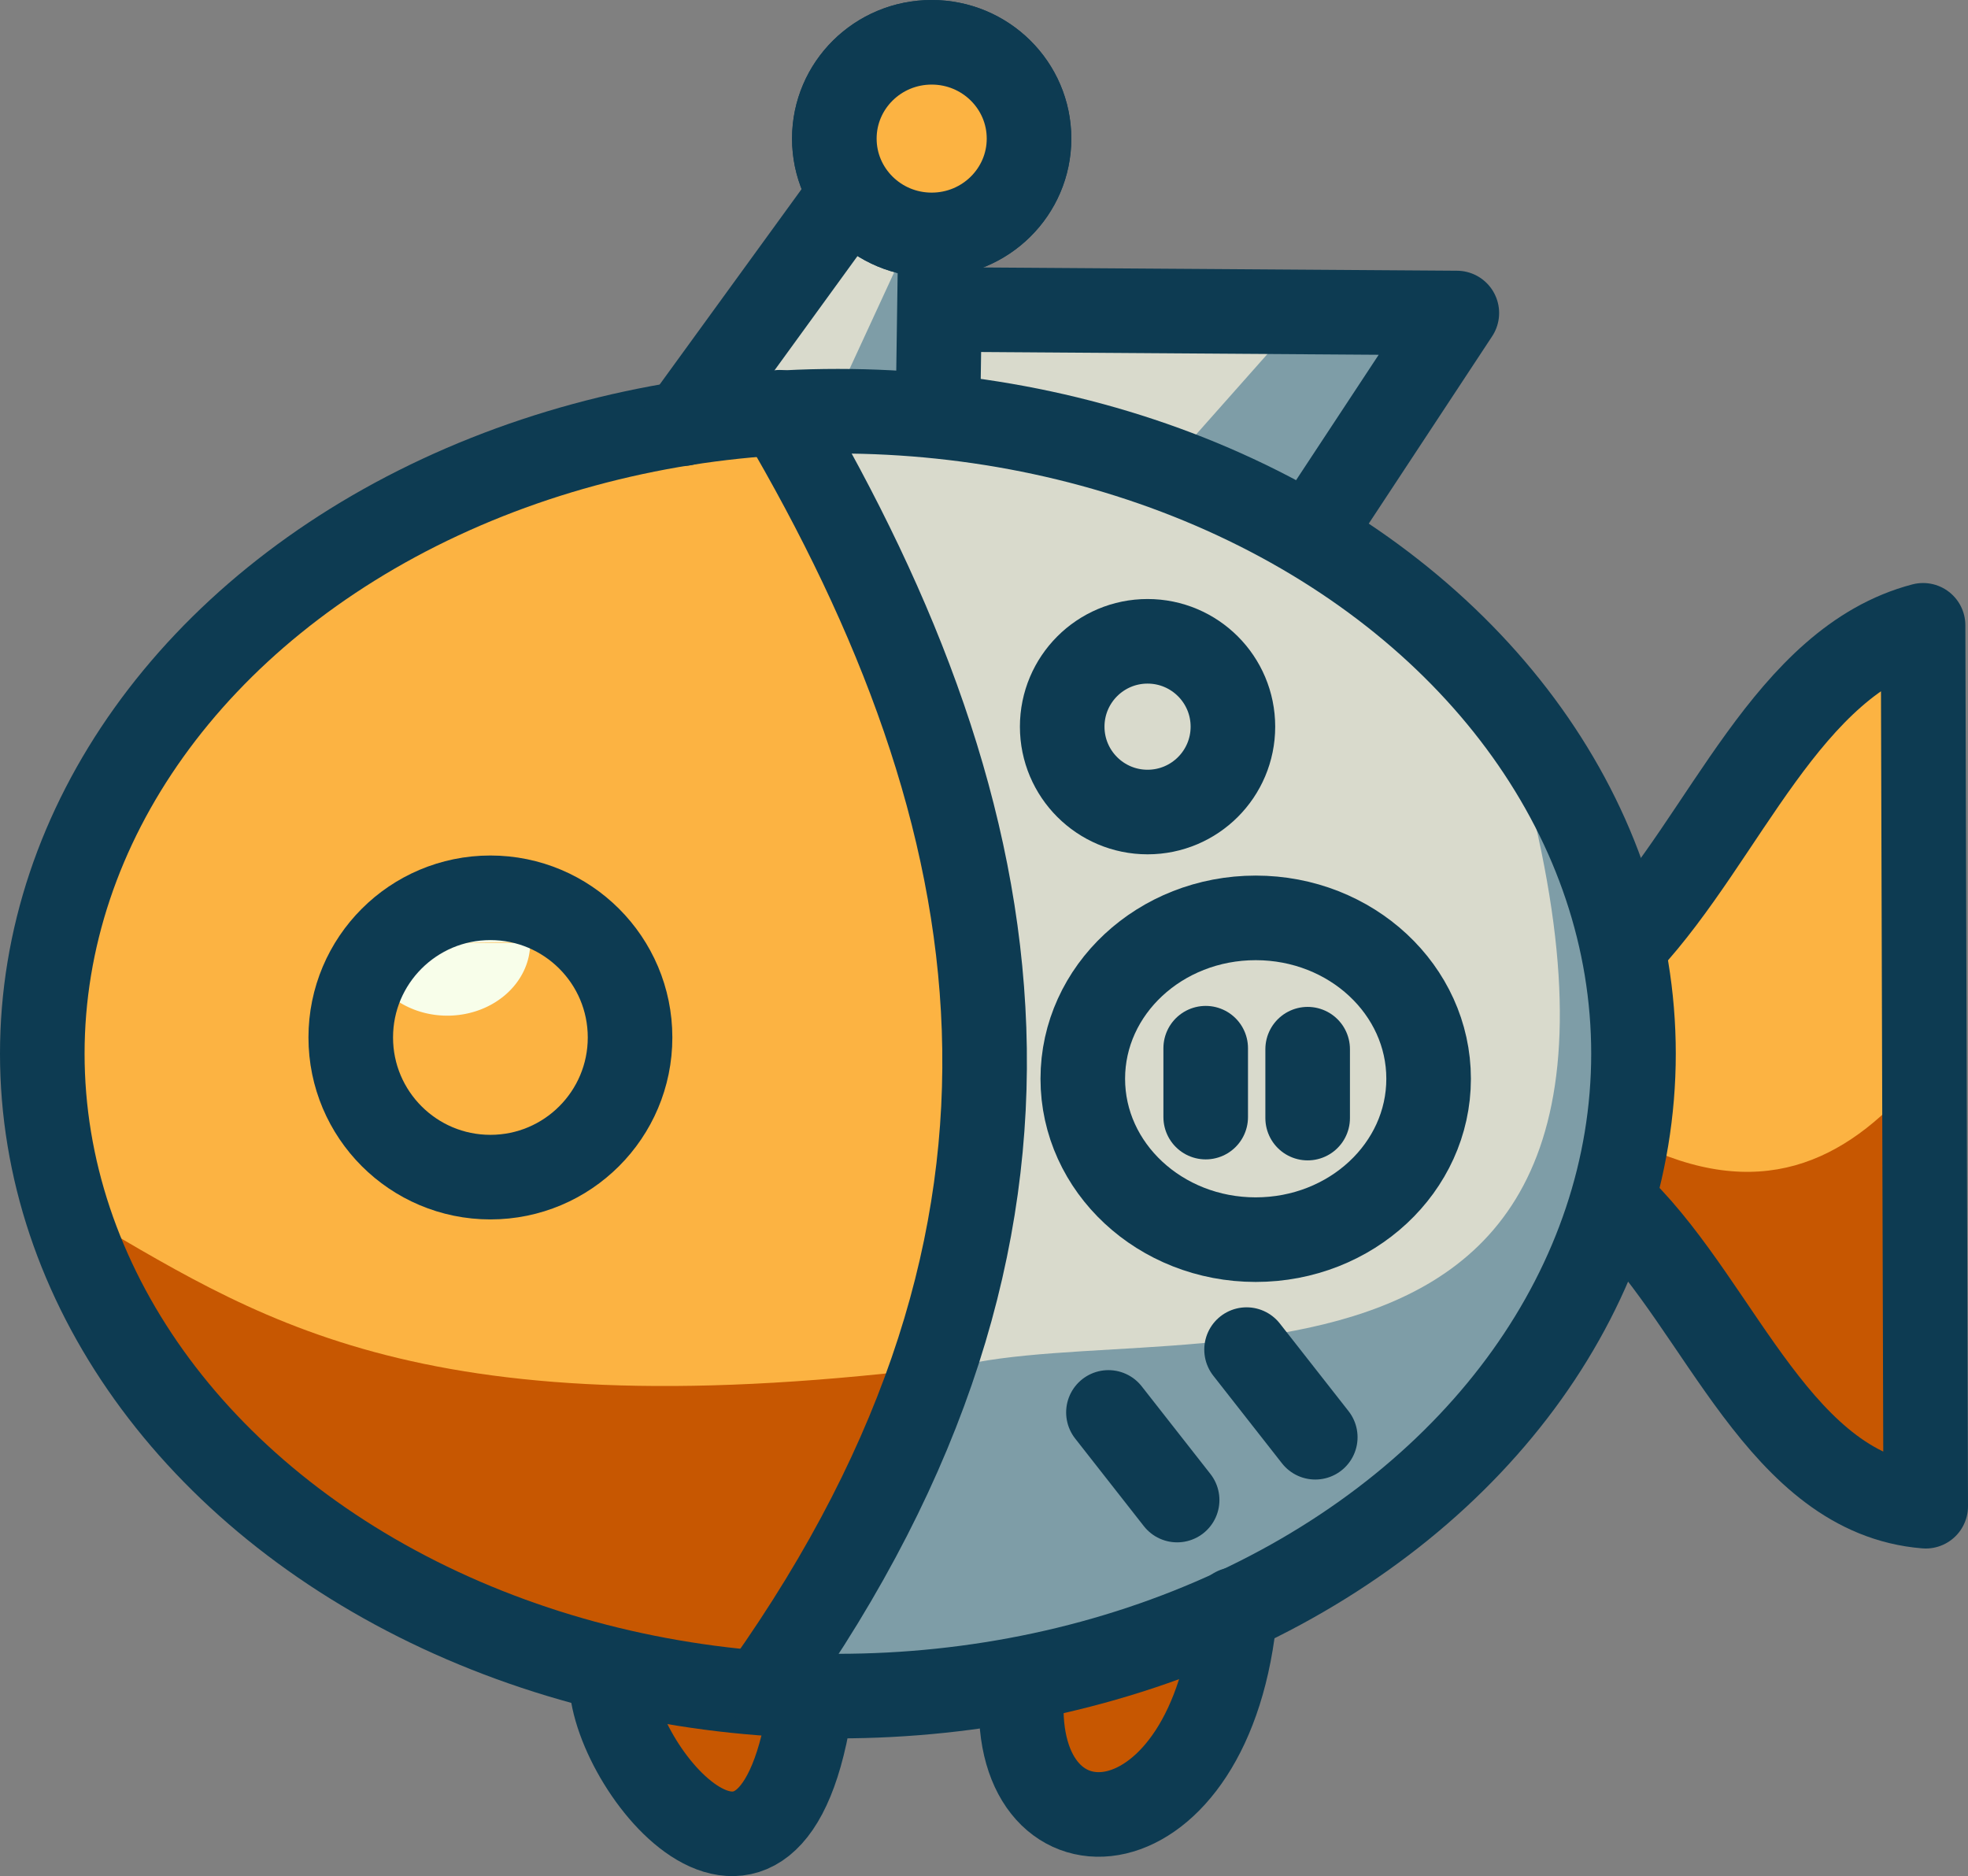<?xml version="1.0" encoding="UTF-8" standalone="no"?>
<!-- Created with Inkscape (http://www.inkscape.org/) -->

<svg
   width="81.436mm"
   height="77.63mm"
   viewBox="0 0 81.436 77.63"
   version="1.1"
   id="svg5"
   xml:space="preserve"
   xmlns:inkscape="http://www.inkscape.org/namespaces/inkscape"
   xmlns:sodipodi="http://sodipodi.sourceforge.net/DTD/sodipodi-0.dtd"
   xmlns="http://www.w3.org/2000/svg"
   xmlns:svg="http://www.w3.org/2000/svg"><rect x="0" y="0" width="81.436" height="77.63" fill="#808080" stroke="none"/><sodipodi:namedview
     id="namedview7"
     pagecolor="#ffffff"
     bordercolor="#000000"
     borderopacity="0.25"
     inkscape:showpageshadow="2"
     inkscape:pageopacity="0.0"
     inkscape:pagecheckerboard="0"
     inkscape:deskcolor="#d1d1d1"
     inkscape:document-units="mm"
     showgrid="false" /><defs
     id="defs2" /><g
     inkscape:groupmode="layer"
     id="layer2"
     inkscape:label="Layer 2"
     transform="translate(-62.1,-102.206)"><path
       style="display:inline;opacity:1;fill:#fcb342;fill-opacity:1;stroke:none;stroke-width:3.5;stroke-linecap:round;stroke-linejoin:round;stroke-miterlimit:7.2;stroke-dasharray:none;stroke-opacity:1;paint-order:fill markers stroke"
       d="m 93.766,172.488 c 11.89,-16.689 11.417,-34.465 0.412,-53.168 -17.842,2.732 -28.591,11.514 -30.5,27.065 2.884,19.943 16.253,23.214 30.088,26.103 z"
       id="path4734"
       sodipodi:nodetypes="cccc"
       inkscape:export-filename="path4734.svg"
       inkscape:export-xdpi="96"
       inkscape:export-ydpi="96" /><path
       style="opacity:1;fill:#c75701;fill-opacity:1;stroke:none;stroke-width:3.5;stroke-linecap:round;stroke-linejoin:round;stroke-miterlimit:7.2;stroke-dasharray:none;stroke-opacity:1;paint-order:fill markers stroke"
       d="m 65.121,152.293 c 7.488,4.307 13.904,9.137 35.583,6.526 L 93.285,171.939 C 77.026,170.042 69.539,162.205 65.121,152.293 Z"
       id="path5136"
       sodipodi:nodetypes="cccc" /><path
       style="display:inline;opacity:1;fill:#fcb342;fill-opacity:1;stroke:none;stroke-width:3.5;stroke-linecap:round;stroke-linejoin:round;stroke-miterlimit:7.2;stroke-dasharray:none;stroke-opacity:1;paint-order:fill markers stroke"
       d="m 129.555,141.37 11.678,-12.846 0.412,27.615 -11.678,-2.816 z"
       id="path5192" /><path
       style="opacity:1;fill:#c75701;fill-opacity:1;stroke:none;stroke-width:3.5;stroke-linecap:round;stroke-linejoin:round;stroke-miterlimit:7.2;stroke-dasharray:none;stroke-opacity:1;paint-order:fill markers stroke"
       d="m 129.761,149.463 c 5.115,2.551 8.668,0.864 11.59,-2.537 l -0.049,17.182 c -5.31,-2.872 -11.405,-7.114 -11.54,-14.645 z"
       id="path5332"
       sodipodi:nodetypes="ccccc" /><path
       style="display:inline;opacity:1;fill:#d9dacc;fill-opacity:1;stroke:none;stroke-width:3.5;stroke-linecap:round;stroke-linejoin:round;stroke-miterlimit:7.2;stroke-dasharray:none;stroke-opacity:1;paint-order:fill markers stroke"
       d="m 94.022,119.15 -1.416,-2.241 4.955,-5.545 2.477,0.944 0.59,2.477 19.701,1.298 -3.421,8.258 c 18.736,15.922 13.51,29.155 1.652,41.643 -8.14,4.908 -16.28,4.844 -24.42,5.899 9.342,-14.879 13.351,-31.292 -0.118,-52.733 z"
       id="path5334"
       sodipodi:nodetypes="cccccccccc" /><path
       style="opacity:1;fill:#7e9da7;fill-opacity:1;stroke:none;stroke-width:3.5;stroke-linecap:round;stroke-linejoin:round;stroke-miterlimit:7.2;stroke-dasharray:none;stroke-opacity:1;paint-order:fill markers stroke"
       d="m 100.746,159.023 c 8.419,-2.981 32.942,4.39 23.948,-26.307 5.204,7.943 7.816,15.296 -2.359,31.262 -8.781,6.011 -17.959,8.057 -27.369,7.786 z"
       id="path5666"
       sodipodi:nodetypes="ccccc" /><path
       style="opacity:1;fill:#7e9da7;fill-opacity:1;stroke:none;stroke-width:3.5;stroke-linecap:round;stroke-linejoin:round;stroke-miterlimit:7.2;stroke-dasharray:none;stroke-opacity:1;paint-order:fill markers stroke"
       d="m 96.971,118.088 2.831,-6.134 1.062,6.842 z"
       id="path7171" /><path
       style="opacity:1;fill:#7e9da7;fill-opacity:1;stroke:none;stroke-width:3.5;stroke-linecap:round;stroke-linejoin:round;stroke-miterlimit:7.2;stroke-dasharray:none;stroke-opacity:1;paint-order:fill markers stroke"
       d="m 115.964,115.257 -5.545,6.252 5.898,2.477 5.191,-8.494 z"
       id="path7173" /><path
       style="opacity:1;fill:#c75701;fill-opacity:1;stroke:#0d3b52;stroke-width:3.5;stroke-linecap:round;stroke-linejoin:bevel;stroke-miterlimit:7.2;stroke-dasharray:none;stroke-opacity:1;paint-order:fill markers stroke"
       d="m 95.669,172.543 c -1.589,11.272 -8.589,2.451 -8.265,-1.15"
       id="path4634"
       sodipodi:nodetypes="cc" /><path
       style="opacity:1;fill:#c75701;fill-opacity:1;stroke:#0d3b52;stroke-width:3.5;stroke-linecap:round;stroke-linejoin:bevel;stroke-miterlimit:7.2;stroke-dasharray:none;stroke-opacity:1;paint-order:fill markers stroke"
       d="m 113.214,168.804 c -0.918,10.361 -9.26,10.84 -8.84,3.548"
       id="path4636"
       sodipodi:nodetypes="cc" /><ellipse
       style="fill:none;fill-opacity:1;stroke:#0d3b52;stroke-width:3.5;stroke-linecap:round;stroke-linejoin:bevel;stroke-miterlimit:7.2;stroke-dasharray:none;stroke-opacity:1;paint-order:fill markers stroke"
       id="path3775"
       cx="96.772"
       cy="-145.804"
       rx="32.922"
       ry="26.583"
       transform="scale(1,-1)" /><ellipse
       style="fill:none;fill-opacity:1;stroke:#0d3b52;stroke-width:3.5;stroke-linecap:round;stroke-linejoin:bevel;stroke-miterlimit:7.2;stroke-dasharray:none;stroke-opacity:1;paint-order:fill markers stroke"
       id="ellipse4467"
       cx="100.653"
       cy="-107.941"
       rx="4.028"
       ry="3.985"
       transform="scale(1,-1)" /><path
       style="opacity:1;fill:none;fill-opacity:1;stroke:#0d3b52;stroke-width:3.5;stroke-linecap:round;stroke-linejoin:bevel;stroke-miterlimit:7.2;stroke-dasharray:none;stroke-opacity:1;paint-order:fill markers stroke"
       d="m 97.258,110.271 -6.872,9.462"
       id="path4575"
       sodipodi:nodetypes="cc" /><path
       style="opacity:1;fill:none;fill-opacity:1;stroke:#0d3b52;stroke-width:3.5;stroke-linecap:round;stroke-linejoin:bevel;stroke-miterlimit:7.2;stroke-dasharray:none;stroke-opacity:1;paint-order:fill markers stroke"
       d="m 101.017,111.983 -0.106,7.415"
       id="path4628"
       sodipodi:nodetypes="cc" /><path
       style="fill:#f8feea;fill-opacity:1;stroke:none;stroke-width:2.478;stroke-linecap:round;stroke-linejoin:round;stroke-miterlimit:7.2;stroke-dasharray:none;stroke-opacity:1;paint-order:fill markers stroke"
       id="path7505-6"
       sodipodi:type="arc"
       sodipodi:cx="99.610527"
       sodipodi:cy="105.4146"
       sodipodi:rx="3.1174715"
       sodipodi:ry="2.702213"
       sodipodi:start="0"
       sodipodi:end="6.2711094"
       sodipodi:arc-type="slice"
       d="m 102.728,105.415 a 3.117,2.702 0 0 1 -3.108,2.702 3.117,2.702 0 0 1 -3.127,-2.686 3.117,2.702 0 0 1 3.089,-2.718 3.117,2.702 0 0 1 3.145,2.669 l -3.117,0.033 z" /><path
       style="opacity:1;fill:none;fill-opacity:1;stroke:#0d3b52;stroke-width:3.5;stroke-linecap:round;stroke-linejoin:round;stroke-miterlimit:7.2;stroke-dasharray:none;stroke-opacity:1;paint-order:fill markers stroke"
       d="m 116.386,124.262 5.998,-9.104 -21.055,-0.145"
       id="path4630"
       sodipodi:nodetypes="ccc" /><path
       style="opacity:1;fill:none;fill-opacity:1;stroke:#0d3b52;stroke-width:3.5;stroke-linecap:round;stroke-linejoin:round;stroke-miterlimit:7.2;stroke-dasharray:none;stroke-opacity:1;paint-order:fill markers stroke"
       d="m 129.427,141.211 c 4.074,-4.395 6.631,-11.655 12.25,-13.131 l 0.109,36.45 c -6.006,-0.486 -8.427,-8.142 -12.601,-12.292"
       id="path4632"
       sodipodi:nodetypes="cccc" /><path
       style="opacity:1;fill:none;fill-opacity:1;stroke:#0d3b52;stroke-width:3.5;stroke-linecap:round;stroke-linejoin:round;stroke-miterlimit:7.2;stroke-dasharray:none;stroke-opacity:1;paint-order:fill markers stroke"
       d="m 94.362,119.264 c 9.864,16.758 12.89,33.714 -0.595,52.743"
       id="path4638"
       sodipodi:nodetypes="cc" /><ellipse
       style="fill:#fcb342;fill-opacity:1;stroke:#0d3b52;stroke-width:3.5;stroke-linecap:round;stroke-linejoin:bevel;stroke-miterlimit:7.2;stroke-dasharray:none;stroke-opacity:1;paint-order:fill markers stroke"
       id="ellipse4640"
       cx="100.653"
       cy="-107.941"
       rx="4.028"
       ry="3.985"
       transform="scale(1,-1)" /><circle
       style="fill:none;fill-opacity:1;stroke:#0d3b52;stroke-width:3.5;stroke-linecap:round;stroke-linejoin:bevel;stroke-miterlimit:7.2;stroke-dasharray:none;stroke-opacity:1;paint-order:fill markers stroke"
       id="ellipse4640-5"
       cx="109.586"
       cy="-132.274"
       transform="scale(1,-1)"
       r="3.532" /><ellipse
       style="fill:none;fill-opacity:1;stroke:#0d3b52;stroke-width:3.5;stroke-linecap:round;stroke-linejoin:bevel;stroke-miterlimit:7.2;stroke-dasharray:none;stroke-opacity:1;paint-order:fill markers stroke"
       id="ellipse4640-5-6"
       transform="scale(1,-1)"
       ry="6.657"
       rx="7.155"
       cy="-146.843"
       cx="114.061" /><path
       style="opacity:1;fill:none;fill-opacity:1;stroke:#0d3b52;stroke-width:3.5;stroke-linecap:round;stroke-linejoin:round;stroke-miterlimit:7.2;stroke-dasharray:none;stroke-opacity:1;paint-order:fill markers stroke"
       d="M 111.992,145.578 V 148.429"
       id="path4698"
       sodipodi:nodetypes="cc" /><path
       style="opacity:1;fill:none;fill-opacity:1;stroke:#0d3b52;stroke-width:3.5;stroke-linecap:round;stroke-linejoin:round;stroke-miterlimit:7.2;stroke-dasharray:none;stroke-opacity:1;paint-order:fill markers stroke"
       d="m 116.211,145.619 v 2.851"
       id="path4700"
       sodipodi:nodetypes="cc" /><path
       style="opacity:1;fill:none;fill-opacity:1;stroke:#0d3b52;stroke-width:3.5;stroke-linecap:round;stroke-linejoin:round;stroke-miterlimit:7.2;stroke-dasharray:none;stroke-opacity:1;paint-order:fill markers stroke"
       d="m 107.967,160.649 2.843,3.626 m 2.873,-6.225 2.843,3.626"
       id="path4702"
       sodipodi:nodetypes="cccc" /><path
       style="opacity:1;fill:#f8feea;fill-opacity:1;stroke:none;stroke-width:2.747;stroke-linecap:round;stroke-linejoin:round;stroke-miterlimit:7.2;stroke-dasharray:none;stroke-opacity:1;paint-order:fill markers stroke"
       id="path7505"
       sodipodi:type="arc"
       sodipodi:cx="80.609756"
       sodipodi:cy="141.21574"
       sodipodi:rx="3.4312055"
       sodipodi:ry="3.0159471"
       sodipodi:start="0"
       sodipodi:end="6.2711094"
       sodipodi:arc-type="slice"
       d="m 84.041,141.216 a 3.431,3.016 0 0 1 -3.421,3.016 3.431,3.016 0 0 1 -3.442,-2.998 3.431,3.016 0 0 1 3.4,-3.034 3.431,3.016 0 0 1 3.462,2.979 l -3.431,0.036 z" /><circle
       style="fill:none;fill-opacity:1;stroke:#0d3b52;stroke-width:3.5;stroke-linecap:round;stroke-linejoin:bevel;stroke-miterlimit:7.2;stroke-dasharray:none;stroke-opacity:1;paint-order:fill markers stroke"
       id="path357"
       cx="82.393"
       cy="145.134"
       r="5.779" /></g></svg>
